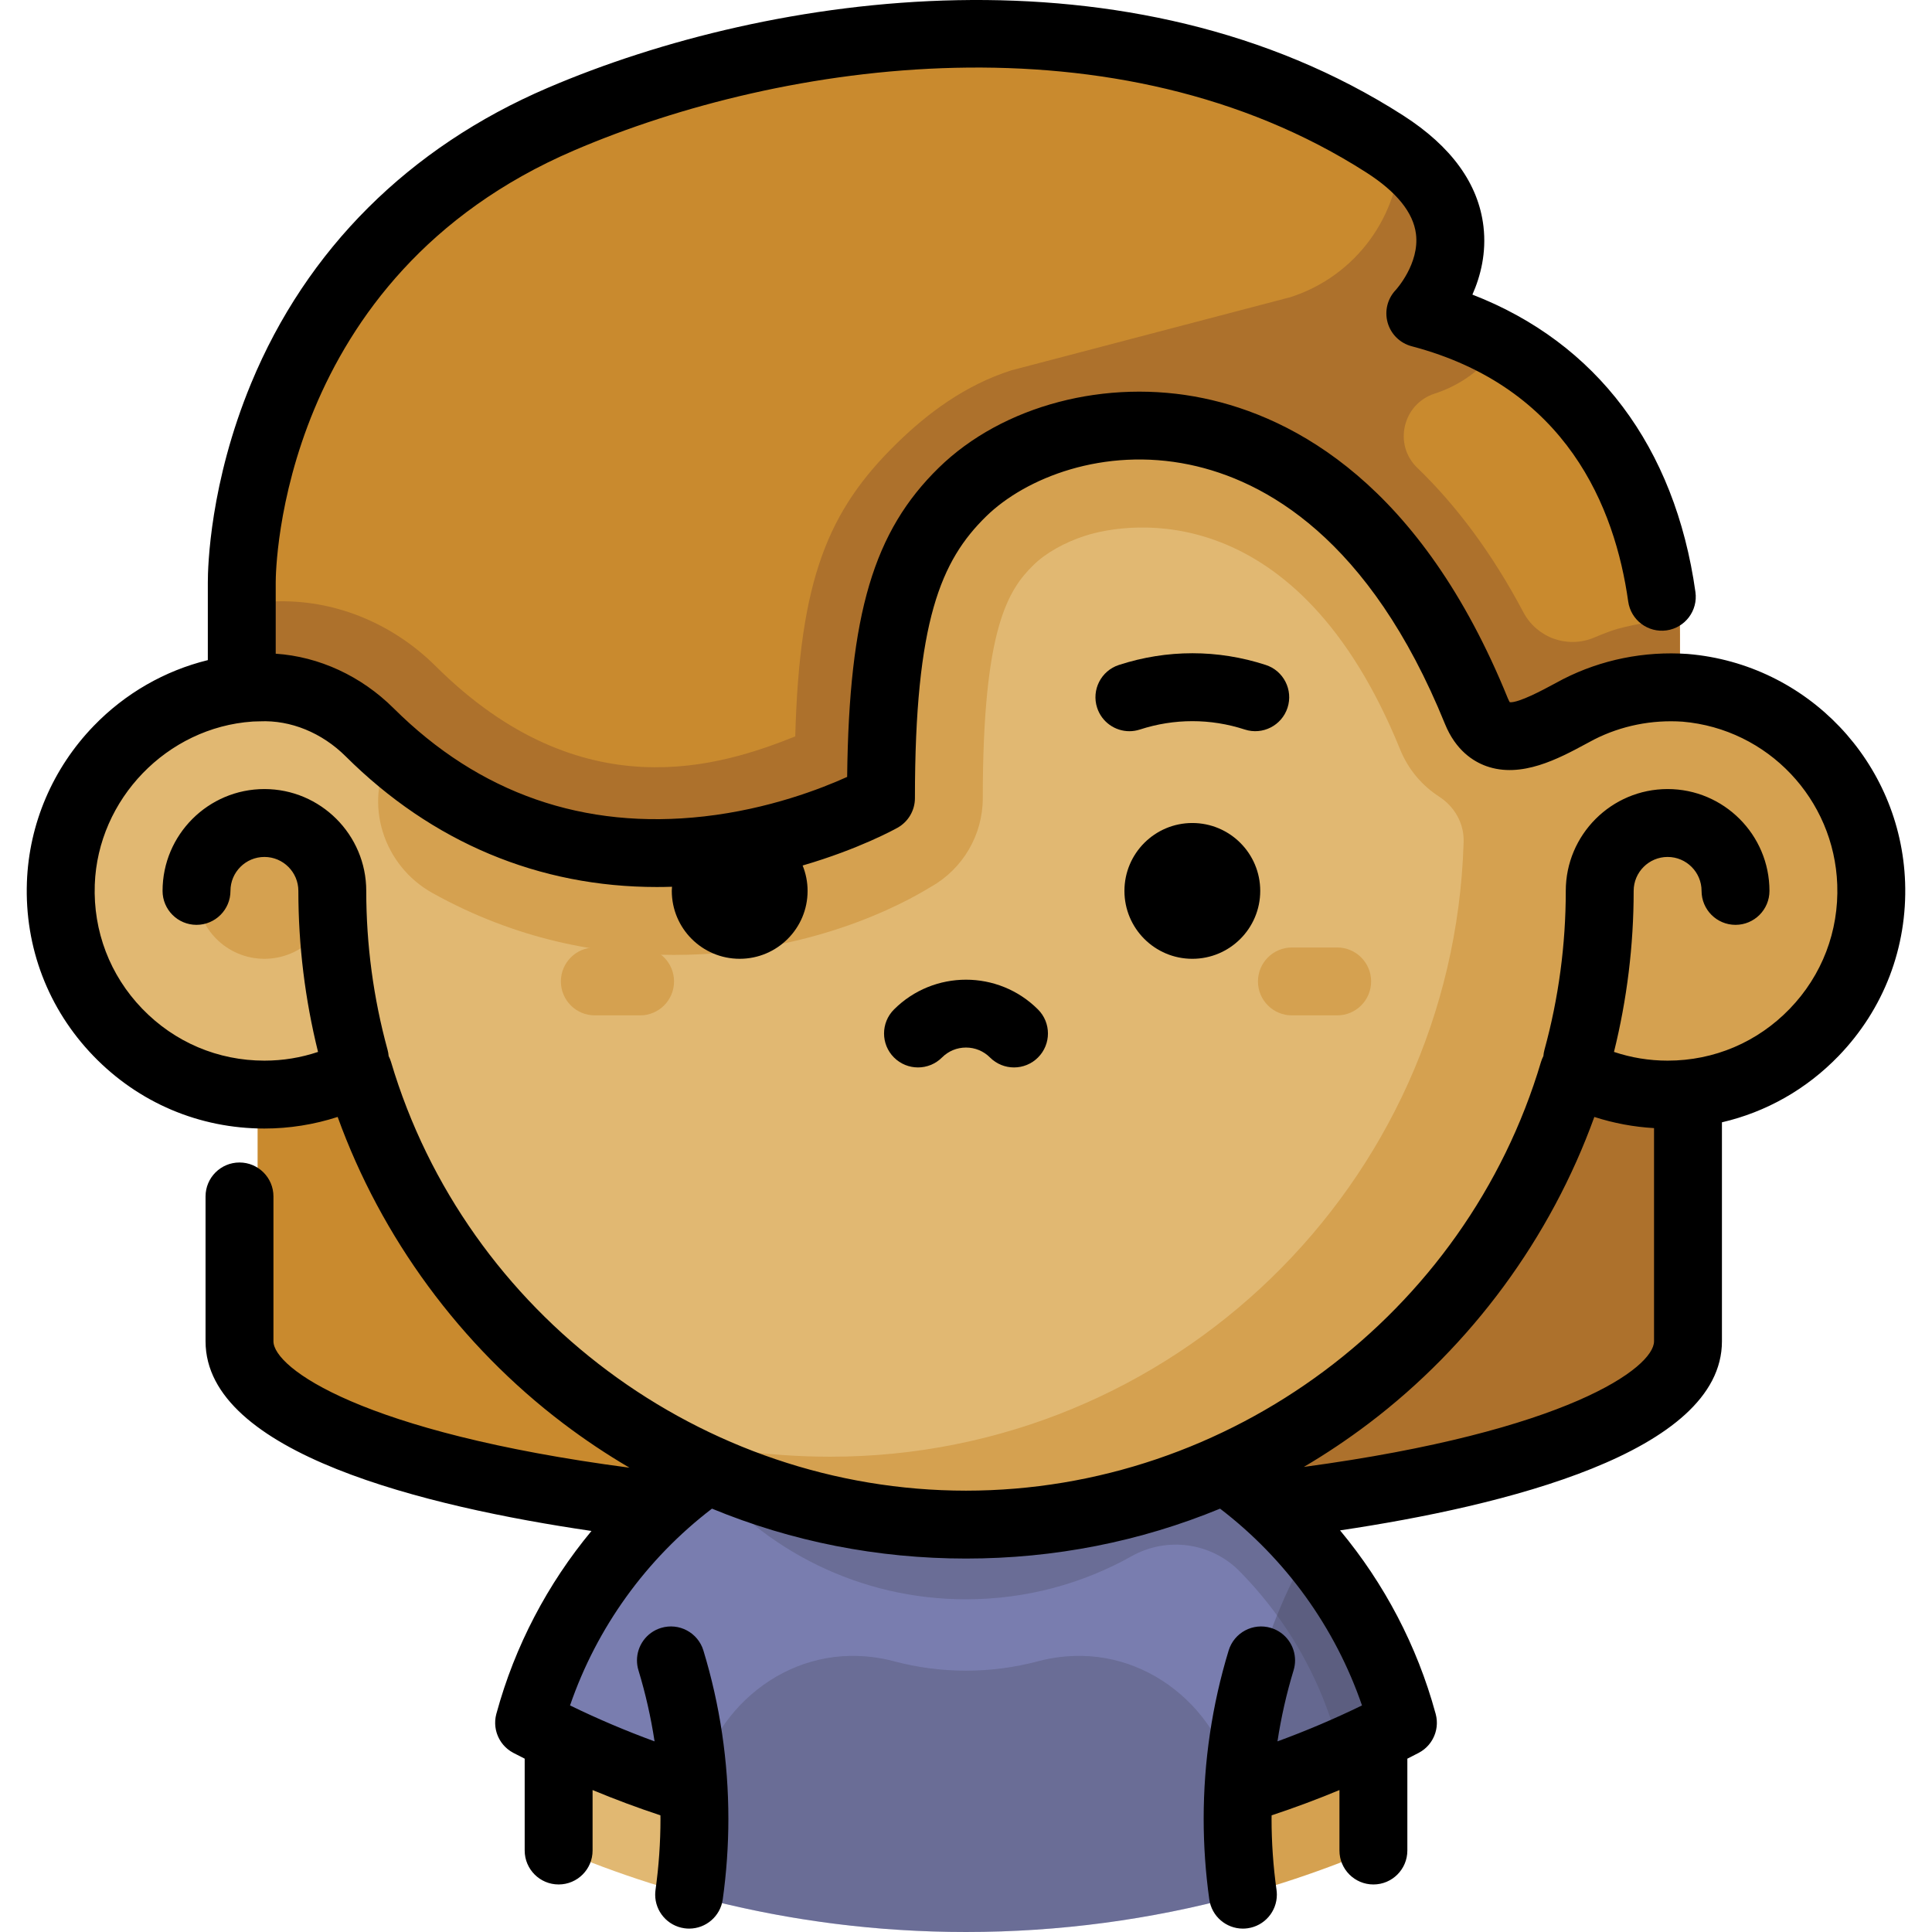 <?xml version="1.0" encoding="iso-8859-1"?>
<!-- Generator: Adobe Illustrator 19.0.0, SVG Export Plug-In . SVG Version: 6.00 Build 0)  -->
<svg version="1.1" id="Layer_1" xmlns="http://www.w3.org/2000/svg" xmlns:xlink="http://www.w3.org/1999/xlink" x="0px" y="0px"
	 viewBox="0 0 512.001 512.001" style="enable-background:new 0 0 512.001 512.001;" xml:space="preserve">
<path style="fill:#C98A2E;" d="M261.996,236.698H68.267v118.758c0,26.5,85.932,47.983,191.932,47.983l191.932-166.741H261.996z"/>
<path style="fill:#AD712C;" d="M260.799,236.698c0,70.595,0,130.6,0,166.738c105.725-0.082,191.332-21.531,191.332-47.981V236.698
	H260.799z"/>
<path style="fill:#797DAF;" d="M371.765,456.571c-4.707-17.37-13.194-33.185-24.56-46.478c-6.287-7.352-13.445-13.935-21.319-19.588
	c-19.679-14.13-43.808-22.455-69.885-22.455s-50.205,8.324-69.885,22.455c-7.873,5.654-15.032,12.236-21.319,19.588
	c-11.366,13.291-19.853,29.107-24.56,46.476c0,0.001,0,0.001-0.001,0.002l0,0l34.229,8.746l9.561,37.177
	c1.27,0.342,2.545,0.673,3.823,0.997l0,0C209.648,509.035,232.476,512,256,512c24.902,0,49.027-3.319,71.974-9.504l10.106-37.177
	L371.765,456.571L371.765,456.571z"/>
<path style="fill:#E1B872;" d="M184.026,474.431l-17.994-18.959l-17.994,5.032v29.565c7.818,3.328,15.824,6.294,23.991,8.901
	c3.5,1.117,7.032,2.165,10.591,3.145c0.468,0.128,0.936,0.254,1.405,0.38V474.431z"/>
<path style="fill:#D5A150;" d="M328.173,474.436c0,0-0.198,5.035-0.198,7.575v20.485c0.468-0.126,0.937-0.251,1.405-0.38
	c3.56-0.98,7.091-2.027,10.591-3.145c8.168-2.607,16.174-5.573,23.991-8.901v-2.061v-27.504l-17.994-4.991L328.173,474.436z"/>
<path style="fill:#656890;" d="M363.963,460.505c2.622-1.264,5.224-2.574,7.802-3.932c-4.707-17.37-13.194-33.186-24.561-46.479
	c-3.326,5.757-6.261,11.769-8.777,17.994c-5.837,14.436-9.402,30.033-10.249,46.348c9.206-2.775,18.224-6.093,27.026-9.918
	C358.148,463.237,361.068,461.9,363.963,460.505z"/>
<path style="fill:#797DAF;" d="M183.81,474.431c-1.213-23.35-7.972-45.232-19.012-64.337
	c-11.366,13.292-19.853,29.108-24.561,46.479c2.578,1.358,5.18,2.668,7.802,3.932C159.579,466.067,171.529,470.729,183.81,474.431z"
	/>
<path style="opacity:0.3;fill:#46475A;enable-background:new    ;" d="M286.698,438.832c-3.992-0.066-7.86,0.426-11.529,1.404
	c-12.578,3.349-25.758,3.349-38.336,0c-3.669-0.978-7.536-1.469-11.529-1.404c-22.715,0.374-41.277,20.124-41.277,42.843v0.337
	v20.485c22.948,6.185,47.072,9.504,71.974,9.504s49.027-3.319,71.974-9.504v-20.485v-0.337
	C327.975,458.956,309.413,439.206,286.698,438.832z"/>
<path style="opacity:0.3;fill:#AB5034;enable-background:new    ;" d="M371.765,456.573L371.765,456.573L371.765,456.573z"/>
<path style="opacity:0.3;fill:#46475A;enable-background:new    ;" d="M347.203,410.094c-6.287-7.352-13.445-13.935-21.319-19.588
	c-19.679-14.13-43.808-22.455-69.885-22.455s-50.205,8.324-69.885,22.455c16.495,20.327,41.667,33.327,69.885,33.327
	c15.956,0,30.939-4.157,43.931-11.443c9.311-5.222,21.042-3.618,28.54,3.981c3.6,3.648,6.929,7.566,9.954,11.717
	c7.838,10.752,13.621,23.088,16.786,36.425c2.941-1.279,5.859-2.614,8.75-4.008c2.622-1.264,5.224-2.574,7.802-3.932
	C367.057,439.202,358.57,423.386,347.203,410.094z"/>
<g>
	<path style="fill:#E1B872;" d="M76.193,182.473c0.315,0.036,0.63,0.079,0.944,0.12C76.823,182.551,76.51,182.509,76.193,182.473z"
		/>
	<path style="fill:#E1B872;" d="M73.131,182.21c0.299,0.017,0.594,0.047,0.891,0.068C73.725,182.255,73.43,182.226,73.131,182.21z"
		/>
	<path style="fill:#E1B872;" d="M79.284,182.917c0.271,0.047,0.542,0.095,0.812,0.145C79.827,183.011,79.555,182.964,79.284,182.917
		z"/>
	<path style="fill:#E1B872;" d="M92.228,285.318c-0.047,0.022-0.094,0.042-0.14,0.064C92.134,285.36,92.181,285.338,92.228,285.318z
		"/>
	<path style="fill:#E1B872;" d="M82.504,183.573c0.155,0.037,0.312,0.07,0.467,0.108C82.816,183.643,82.66,183.611,82.504,183.573z"
		/>
	<path style="fill:#E1B872;" d="M74.084,289.915c-0.303,0.023-0.603,0.052-0.908,0.068C73.48,289.966,73.781,289.936,74.084,289.915
		z"/>
	<path style="fill:#E1B872;" d="M77.249,289.588c-0.32,0.043-0.641,0.085-0.963,0.122C76.608,289.673,76.928,289.631,77.249,289.588
		z"/>
	<path style="fill:#E1B872;" d="M83.163,288.47c-0.084,0.02-0.169,0.038-0.254,0.059C82.992,288.509,83.079,288.492,83.163,288.47z"
		/>
	<path style="fill:#E1B872;" d="M80.25,289.106c-0.265,0.05-0.533,0.096-0.8,0.143C79.717,289.202,79.985,289.158,80.25,289.106z"/>
	<path style="fill:#E1B872;" d="M402.949,192.314c-24.591-48.583-58.179-77.972-95.366-77.972L70.067,182.117
		c-29.813,0-53.981,24.168-53.981,53.981s24.168,53.981,53.981,53.981c8.996,0,17.471-2.213,24.93-6.105
		c11.855,39.928,38.156,73.638,72.843,95.079c118.166,48.189,191.324-39.193,207.518-55.987
		C391.553,306.273,427.54,240.896,402.949,192.314z"/>
</g>
<circle style="fill:#D5A150;" cx="70.068" cy="236.1" r="17.994"/>
<circle style="fill:#C98A2E;" cx="441.936" cy="236.1" r="17.994"/>
<g>
	<path style="fill:#D5A150;" d="M495.793,232.414c-1.693-25.51-21.478-46.609-46.839-49.85c-9.255-1.183-18.093,0.036-26.054,3.046
		c-0.262-2.45-0.857-4.903-1.829-7.298c-15.796-38.919-38.376-66.152-67.11-80.941c-24.589-12.656-52.316-15.068-78.071-6.79
		c-13.571,4.362-25.643,11.461-34.915,20.53c-21.234,20.774-27.902,47.405-29.366,82.381c-16.223,5.375-44.658,10.758-71.207-4.256
		c-13.128-7.424-29.831-2.658-37.036,10.671c-7.081,13.103-1.778,29.504,11.234,36.749c22.023,12.262,44.143,16.408,63.991,16.408
		c40.143,0,66.189-16.958,68.096-18.032c8.5-4.779,13.762-13.773,13.762-23.526c0-44.87,6.658-55.138,13.476-61.809
		c3.218-3.149,8.205-5.963,13.681-7.723c11.548-3.71,56.154-10.598,83.445,56.64c2.164,5.331,5.838,9.593,10.33,12.496
		c4.037,2.609,6.583,6.994,6.498,11.799c-0.006,0.323-0.012,0.595-0.019,0.798c-2.955,90.158-76.973,162.338-167.849,162.338
		c-16.703,0-34.394-2.451-52.173-6.991c25.624,15.839,55.822,24.985,88.16,24.985c76.114,0,140.391-50.641,161.005-120.064
		c7.459,3.893,15.934,6.105,24.93,6.105C472.967,290.079,497.882,263.895,495.793,232.414z"/>
	<path style="fill:#D5A150;" d="M169.631,269.086h-11.996c-4.97,0-8.997-4.028-8.997-8.997c0-4.969,4.027-8.997,8.997-8.997h11.996
		c4.97,0,8.997,4.028,8.997,8.997C178.628,265.058,174.601,269.086,169.631,269.086z"/>
	<path style="fill:#D5A150;" d="M354.366,269.086H342.37c-4.97,0-8.997-4.028-8.997-8.997c0-4.969,4.027-8.997,8.997-8.997h11.996
		c4.97,0,8.997,4.028,8.997,8.997C363.363,265.058,359.336,269.086,354.366,269.086z"/>
</g>
<path style="fill:#C98A2E;" d="M437.604,130.38c-3.475-8.041-8.258-15.996-14.817-23.163c-2.018-2.205-4.204-4.335-6.572-6.37
	c-1.777-1.526-3.654-2.999-5.64-4.41c-7.945-5.642-17.618-10.286-29.386-13.381c0,0,23.092-24.063-9.405-44.888
	c-73.906-47.371-168.876-27.794-218.347-6.598c-83.97,35.987-84.57,118.95-84.57,122.764c0,4.378,0,17.106,0,28.118
	c0.72-0.084,1.463-0.156,2.195-0.204c0.732-0.06,1.451-0.048,2.171-0.072c11.06-0.504,21.676,4.091,29.522,11.9
	c60.135,59.811,135.504,17.43,135.504,17.43c0-46.783,6.598-66.432,21.592-81.103c6.045-5.914,14.46-10.964,24.297-14.126
	c33.229-10.679,82.694,0.196,111.914,72.186c5.11,12.596,18.174,4.199,27.086-0.492c6.67-3.395,14.131-5.434,22.048-5.758v-13.867
	C445.198,155.319,442.763,142.351,437.604,130.38z"/>
<path style="fill:#AD712C;" d="M445.101,164.209l-0.638,0.026c-5.37,0.22-10.625,1.023-15.723,2.399
	c-1.484,0.401-3.81,1.297-6.334,2.352c-7.044,2.949-15.117,0.024-18.691-6.725c-8.41-15.88-17.959-28.492-28.137-38.308
	c-6.39-6.162-3.813-16.933,4.639-19.65c5.38-1.729,10.267-4.832,14.131-8.975l5.128-5.499c-5.451-2.699-11.521-4.994-18.288-6.773
	c0,0,0.14-0.146,0.385-0.427c0.684-0.786,2.18-2.621,3.661-5.221c0.847-1.485,1.69-3.22,2.375-5.15
	c0.172-0.482,0.332-0.978,0.482-1.484c0.149-0.506,0.285-1.024,0.408-1.552c0.122-0.528,0.23-1.068,0.32-1.616
	c0.136-0.823,0.233-1.667,0.284-2.532c0.034-0.576,0.047-1.161,0.037-1.753c-0.014-0.888-0.082-1.793-0.209-2.713
	c-0.084-0.613-0.196-1.233-0.336-1.858c-1.473-6.566-6.15-13.747-16.813-20.581c-0.21-0.134-0.422-0.262-0.633-0.395v0.975
	c0,18.242-11.771,34.399-29.135,39.99l-74.019,19.408c-12.249,3.937-22.112,11.298-30.389,19.395
	c-18.082,17.693-25.73,35.826-26.855,77.614c-19.412,7.734-56.392,20.071-95.304-18.631c-11.606-11.551-27.198-17.79-42.856-17.13
	l-0.383,0.008c-0.62,0.011-1.459,0.025-2.457,0.101c-0.288,0.019-0.589,0.047-0.886,0.072c0,5.427,0,16.808,0,22.877
	c0.72-0.084,1.463-0.156,2.195-0.204c0.732-0.06,1.451-0.048,2.171-0.072c11.06-0.504,21.676,4.091,29.522,11.9
	c60.135,59.811,135.504,17.43,135.504,17.43c0-46.783,6.598-66.432,21.592-81.103c6.045-5.914,14.46-10.964,24.297-14.126
	c33.229-10.679,82.694,0.196,111.914,72.186c5.11,12.596,18.174,4.199,27.086-0.492c6.67-3.395,14.131-5.434,22.048-5.758v-13.867
	C445.198,166.965,445.156,165.587,445.101,164.209z"/>
<circle cx="315.981" cy="236.1" r="17.994"/>
<path d="M236.916,267.523c-3.514,3.514-3.514,9.21,0,12.723c3.514,3.514,9.21,3.514,12.723,0c1.7-1.7,3.959-2.635,6.361-2.635
	c2.403,0,4.663,0.936,6.361,2.635c1.756,1.756,4.059,2.635,6.361,2.635s4.605-0.878,6.361-2.635c3.514-3.514,3.514-9.21,0-12.723
	C264.562,256.999,247.439,256.999,236.916,267.523z"/>
<path d="M335.44,176.22c-12.716-4.14-26.171-4.14-38.915,0.001c-4.725,1.535-7.313,6.611-5.776,11.336
	c1.236,3.801,4.762,6.22,8.554,6.22c0.921,0,1.858-0.143,2.782-0.443c9.104-2.957,18.711-2.958,27.786-0.005
	c4.726,1.54,9.802-1.045,11.34-5.77C342.748,182.836,340.165,177.758,335.44,176.22z"/>
<path d="M504.872,233.801c-1.136-31.809-25.864-57.811-57.518-60.485c-0.047-0.004-0.092-0.007-0.138-0.011
	c-11.457-0.791-22.844,1.509-32.94,6.648c-0.036,0.018-0.072,0.036-0.107,0.055c-0.75,0.395-1.528,0.813-2.328,1.245
	c-2.826,1.525-9.31,5.026-11.719,4.851c-0.118-0.17-0.306-0.488-0.525-1.028c-22.987-56.638-56.558-74.518-80.673-79.544
	c-25.692-5.356-53.229,1.882-70.155,18.439c-17.211,16.834-23.764,38.6-24.266,81.919c-6.836,3.097-20.769,8.53-37.913,10.467
	c-31.863,3.598-59.546-6.045-82.282-28.663c-8.609-8.566-19.774-13.69-31.241-14.455v-18.91c0-3.29,0.9-80.969,79.118-114.491
	c55.5-23.785,143.785-36.51,209.95,5.902c7.98,5.116,12.392,10.579,13.109,16.239c1.004,7.909-5.324,14.829-5.339,14.847
	c-2.207,2.3-3.033,5.597-2.169,8.667c0.864,3.069,3.287,5.451,6.371,6.263c41.089,10.813,53.885,42.754,57.383,67.645
	c0.692,4.921,5.242,8.343,10.162,7.657c4.921-0.692,8.348-5.241,7.657-10.162c-5.412-38.506-26.233-66.088-59.105-78.822
	c2.165-4.886,3.755-11.095,2.925-18.103c-1.34-11.301-8.499-21.186-21.28-29.379c-72.093-46.214-167.205-32.811-226.748-7.293
	c-36.696,15.726-63.856,42.794-78.546,78.276c-10.927,26.394-11.48,48.576-11.48,52.754v20.607
	c-11.406,2.805-21.889,8.794-30.234,17.43C13.972,203.611,7.683,218.324,7.13,233.796c-0.618,17.269,5.637,33.616,17.612,46.026
	c11.979,12.416,28.076,19.253,45.325,19.253c6.59,0,13.163-1.05,19.418-3.074c11.552,31.99,32.512,60.556,59.768,81.209
	c5.662,4.291,11.528,8.208,17.567,11.749c-71.099-9.378-94.353-26.466-94.353-33.504v-38.386c0-4.969-4.028-8.997-8.997-8.997
	s-8.997,4.028-8.997,8.997v38.386c0,29.724,58.6,43.86,102.273,50.266c-11.656,14.053-20.298,30.493-25.148,48.26
	c-0.014,0.049-0.03,0.098-0.043,0.148c-0.007,0.026-0.017,0.053-0.024,0.08c-0.02,0.077-0.031,0.155-0.05,0.232
	c-0.049,0.2-0.096,0.401-0.131,0.602c-0.019,0.11-0.03,0.22-0.044,0.329c-0.024,0.181-0.049,0.361-0.061,0.542
	c-0.01,0.138-0.011,0.275-0.014,0.413c-0.004,0.15-0.01,0.3-0.006,0.45c0.004,0.161,0.017,0.319,0.029,0.477
	c0.01,0.127,0.018,0.256,0.032,0.381c0.02,0.168,0.049,0.333,0.079,0.499c0.022,0.119,0.041,0.238,0.066,0.355
	c0.036,0.162,0.079,0.32,0.124,0.479c0.034,0.122,0.066,0.245,0.106,0.365c0.047,0.145,0.101,0.287,0.156,0.428
	c0.05,0.132,0.1,0.264,0.156,0.393c0.054,0.125,0.115,0.246,0.175,0.367c0.07,0.142,0.138,0.282,0.215,0.42
	c0.06,0.107,0.125,0.21,0.188,0.314c0.088,0.144,0.176,0.288,0.272,0.427c0.066,0.096,0.138,0.187,0.208,0.281
	c0.103,0.138,0.208,0.275,0.319,0.408c0.08,0.095,0.166,0.185,0.25,0.276c0.11,0.12,0.22,0.24,0.337,0.354
	c0.106,0.103,0.217,0.199,0.327,0.296c0.106,0.092,0.209,0.187,0.319,0.276c0.139,0.113,0.285,0.216,0.433,0.319
	c0.092,0.065,0.181,0.133,0.276,0.196c0.17,0.112,0.349,0.214,0.529,0.313c0.07,0.038,0.133,0.084,0.203,0.121
	c0.03,0.016,0.061,0.031,0.091,0.047c0.028,0.014,0.055,0.029,0.084,0.043c0.943,0.495,1.898,0.972,2.848,1.456v24.341
	c0,4.969,4.028,8.997,8.997,8.997c4.969,0,8.997-4.028,8.997-8.997v-16.024c5.913,2.458,11.912,4.699,17.977,6.7
	c0.002,0.309,0.017,0.618,0.017,0.927c0,6.253-0.443,12.596-1.316,18.851c-0.059,0.423-0.088,0.843-0.088,1.258
	c0.001,4.416,3.256,8.269,7.754,8.896c0.422,0.059,0.841,0.088,1.255,0.088c4.417,0,8.271-3.254,8.898-7.754
	c0.988-7.076,1.49-14.256,1.49-21.339c0-15.176-2.226-30.184-6.618-44.606c-1.447-4.753-6.473-7.435-11.227-5.986
	c-3.881,1.182-6.379,4.748-6.378,8.606c0,0.867,0.126,1.749,0.392,2.622c1.879,6.169,3.299,12.464,4.273,18.838
	c-7.616-2.788-15.103-5.969-22.403-9.526c7.088-20.618,20.185-38.822,37.613-52.148c21.135,8.715,43.867,13.225,67.327,13.225
	c23.46,0,46.192-4.512,67.327-13.225c17.424,13.324,30.52,31.527,37.61,52.149c-7.301,3.557-14.787,6.738-22.401,9.526
	c0.974-6.373,2.394-12.667,4.273-18.837c0.266-0.873,0.392-1.755,0.392-2.622c0-3.857-2.499-7.424-6.378-8.606
	c-4.758-1.449-9.78,1.232-11.227,5.986c-4.392,14.422-6.618,29.43-6.618,44.606c0,7.083,0.5,14.263,1.49,21.339
	c0.627,4.498,4.482,7.754,8.898,7.754c0.414,0,0.834-0.029,1.255-0.088c4.498-0.627,7.753-4.48,7.754-8.896
	c0-0.415-0.029-0.835-0.088-1.258c-0.873-6.255-1.316-12.597-1.316-18.851c0-0.309,0.014-0.618,0.017-0.927
	c6.064-2.001,12.063-4.242,17.977-6.7v16.024c0,4.969,4.028,8.997,8.997,8.997c4.969,0,8.997-4.028,8.997-8.997v-24.342
	c0.949-0.483,1.901-0.96,2.844-1.455c0.03-0.014,0.059-0.03,0.089-0.046c0.029-0.016,0.059-0.03,0.088-0.044
	c0.068-0.036,0.131-0.079,0.197-0.118c0.182-0.102,0.363-0.205,0.537-0.318c0.092-0.06,0.179-0.127,0.269-0.19
	c0.15-0.106,0.299-0.211,0.441-0.326c0.108-0.086,0.209-0.179,0.311-0.27c0.113-0.1,0.227-0.198,0.334-0.302
	c0.115-0.113,0.223-0.23,0.331-0.348c0.086-0.094,0.174-0.186,0.256-0.283c0.109-0.13,0.211-0.264,0.312-0.399
	c0.072-0.096,0.146-0.191,0.215-0.29c0.095-0.137,0.181-0.277,0.266-0.417c0.066-0.107,0.133-0.214,0.194-0.324
	c0.074-0.134,0.142-0.272,0.21-0.409c0.061-0.125,0.124-0.25,0.18-0.378c0.055-0.126,0.102-0.253,0.151-0.381
	c0.056-0.146,0.112-0.292,0.16-0.44c0.037-0.116,0.068-0.234,0.102-0.351c0.046-0.163,0.091-0.325,0.127-0.492
	c0.025-0.113,0.043-0.227,0.064-0.341c0.031-0.17,0.061-0.341,0.082-0.513c0.014-0.122,0.022-0.245,0.031-0.367
	c0.013-0.163,0.026-0.326,0.03-0.492c0.004-0.145-0.002-0.289-0.006-0.434c-0.004-0.143-0.005-0.285-0.016-0.428
	c-0.013-0.175-0.037-0.35-0.06-0.524c-0.016-0.115-0.026-0.232-0.047-0.347c-0.034-0.197-0.08-0.391-0.128-0.587
	c-0.019-0.08-0.031-0.162-0.053-0.242c-0.007-0.028-0.017-0.055-0.024-0.083c-0.013-0.047-0.028-0.094-0.041-0.14
	c-4.87-17.835-13.556-34.335-25.279-48.424c43.217-6.436,101.203-20.577,101.203-50.105v-58.037
	c11.69-2.713,22.364-8.72,30.929-17.595C499.233,267.414,505.487,251.07,504.872,233.801z M345.532,388.751
	c5.915-3.487,11.665-7.333,17.217-11.54c27.257-20.653,48.216-49.219,59.768-81.209c5.115,1.655,10.443,2.647,15.819,2.958v56.496
	C438.336,362.411,415.449,379.316,345.532,388.751z M474.309,267.33c-8.557,8.868-20.054,13.752-32.374,13.752
	c-4.905,0-9.659-0.788-14.211-2.312c3.449-13.92,5.215-28.25,5.215-42.672c0-4.961,4.035-8.997,8.997-8.997s8.997,4.035,8.997,8.997
	c0,4.969,4.028,8.997,8.997,8.997s8.997-4.028,8.997-8.997c0-14.883-12.107-26.99-26.99-26.99c-14.883,0-26.99,12.107-26.99,26.99
	c0,14.269-1.9,28.438-5.65,42.115c-0.152,0.555-0.243,1.113-0.288,1.667c-0.25,0.488-0.468,0.997-0.626,1.532
	c-19.865,66.903-82.525,113.629-152.38,113.629s-132.515-46.726-152.38-113.629c-0.158-0.535-0.377-1.044-0.626-1.532
	c-0.044-0.554-0.136-1.112-0.288-1.667c-3.749-13.678-5.65-27.847-5.65-42.115c0-14.883-12.107-26.99-26.99-26.99
	s-26.99,12.107-26.99,26.99c0,4.969,4.028,8.997,8.997,8.997s8.997-4.028,8.997-8.997c0-4.961,4.035-8.997,8.997-8.997
	c4.961,0,8.997,4.035,8.997,8.997c0,14.421,1.766,28.753,5.215,42.672c-4.552,1.525-9.305,2.312-14.211,2.312
	c-12.321,0-23.819-4.885-32.377-13.753c-8.553-8.864-13.02-20.544-12.579-32.889c0.811-22.673,19.158-41.656,41.77-43.216
	c0.047-0.004,0.092-0.007,0.138-0.011c0.241-0.02,0.481-0.018,0.72-0.023c0.369-0.006,0.738-0.013,1.104-0.03
	c8.169-0.372,16.467,3.017,22.772,9.291c22.929,22.811,51.189,34.619,82.453,34.616c1.333,0,2.671-0.025,4.015-0.068
	c-0.022,0.365-0.055,0.727-0.055,1.098c0,9.937,8.056,17.994,17.994,17.994s17.994-8.056,17.994-17.994
	c0-2.381-0.474-4.65-1.314-6.73c14.999-4.366,24.6-9.697,25.174-10.02c2.833-1.593,4.587-4.592,4.587-7.843
	c0-47.005,6.925-62.974,18.886-74.672c10.456-10.225,31.173-18.424,53.902-13.687c19.83,4.133,47.666,19.406,67.672,68.695
	c2.848,7.015,7.515,9.95,10.929,11.179c9.314,3.35,19.263-2.015,26.527-5.932c0.723-0.39,1.426-0.77,2.105-1.126
	c7.164-3.635,15.265-5.263,23.425-4.712c22.558,1.941,40.169,20.496,40.98,43.191C487.33,246.787,482.862,258.467,474.309,267.33z"
	/>
<g>
</g>
<g>
</g>
<g>
</g>
<g>
</g>
<g>
</g>
<g>
</g>
<g>
</g>
<g>
</g>
<g>
</g>
<g>
</g>
<g>
</g>
<g>
</g>
<g>
</g>
<g>
</g>
<g>
</g>
</svg>
